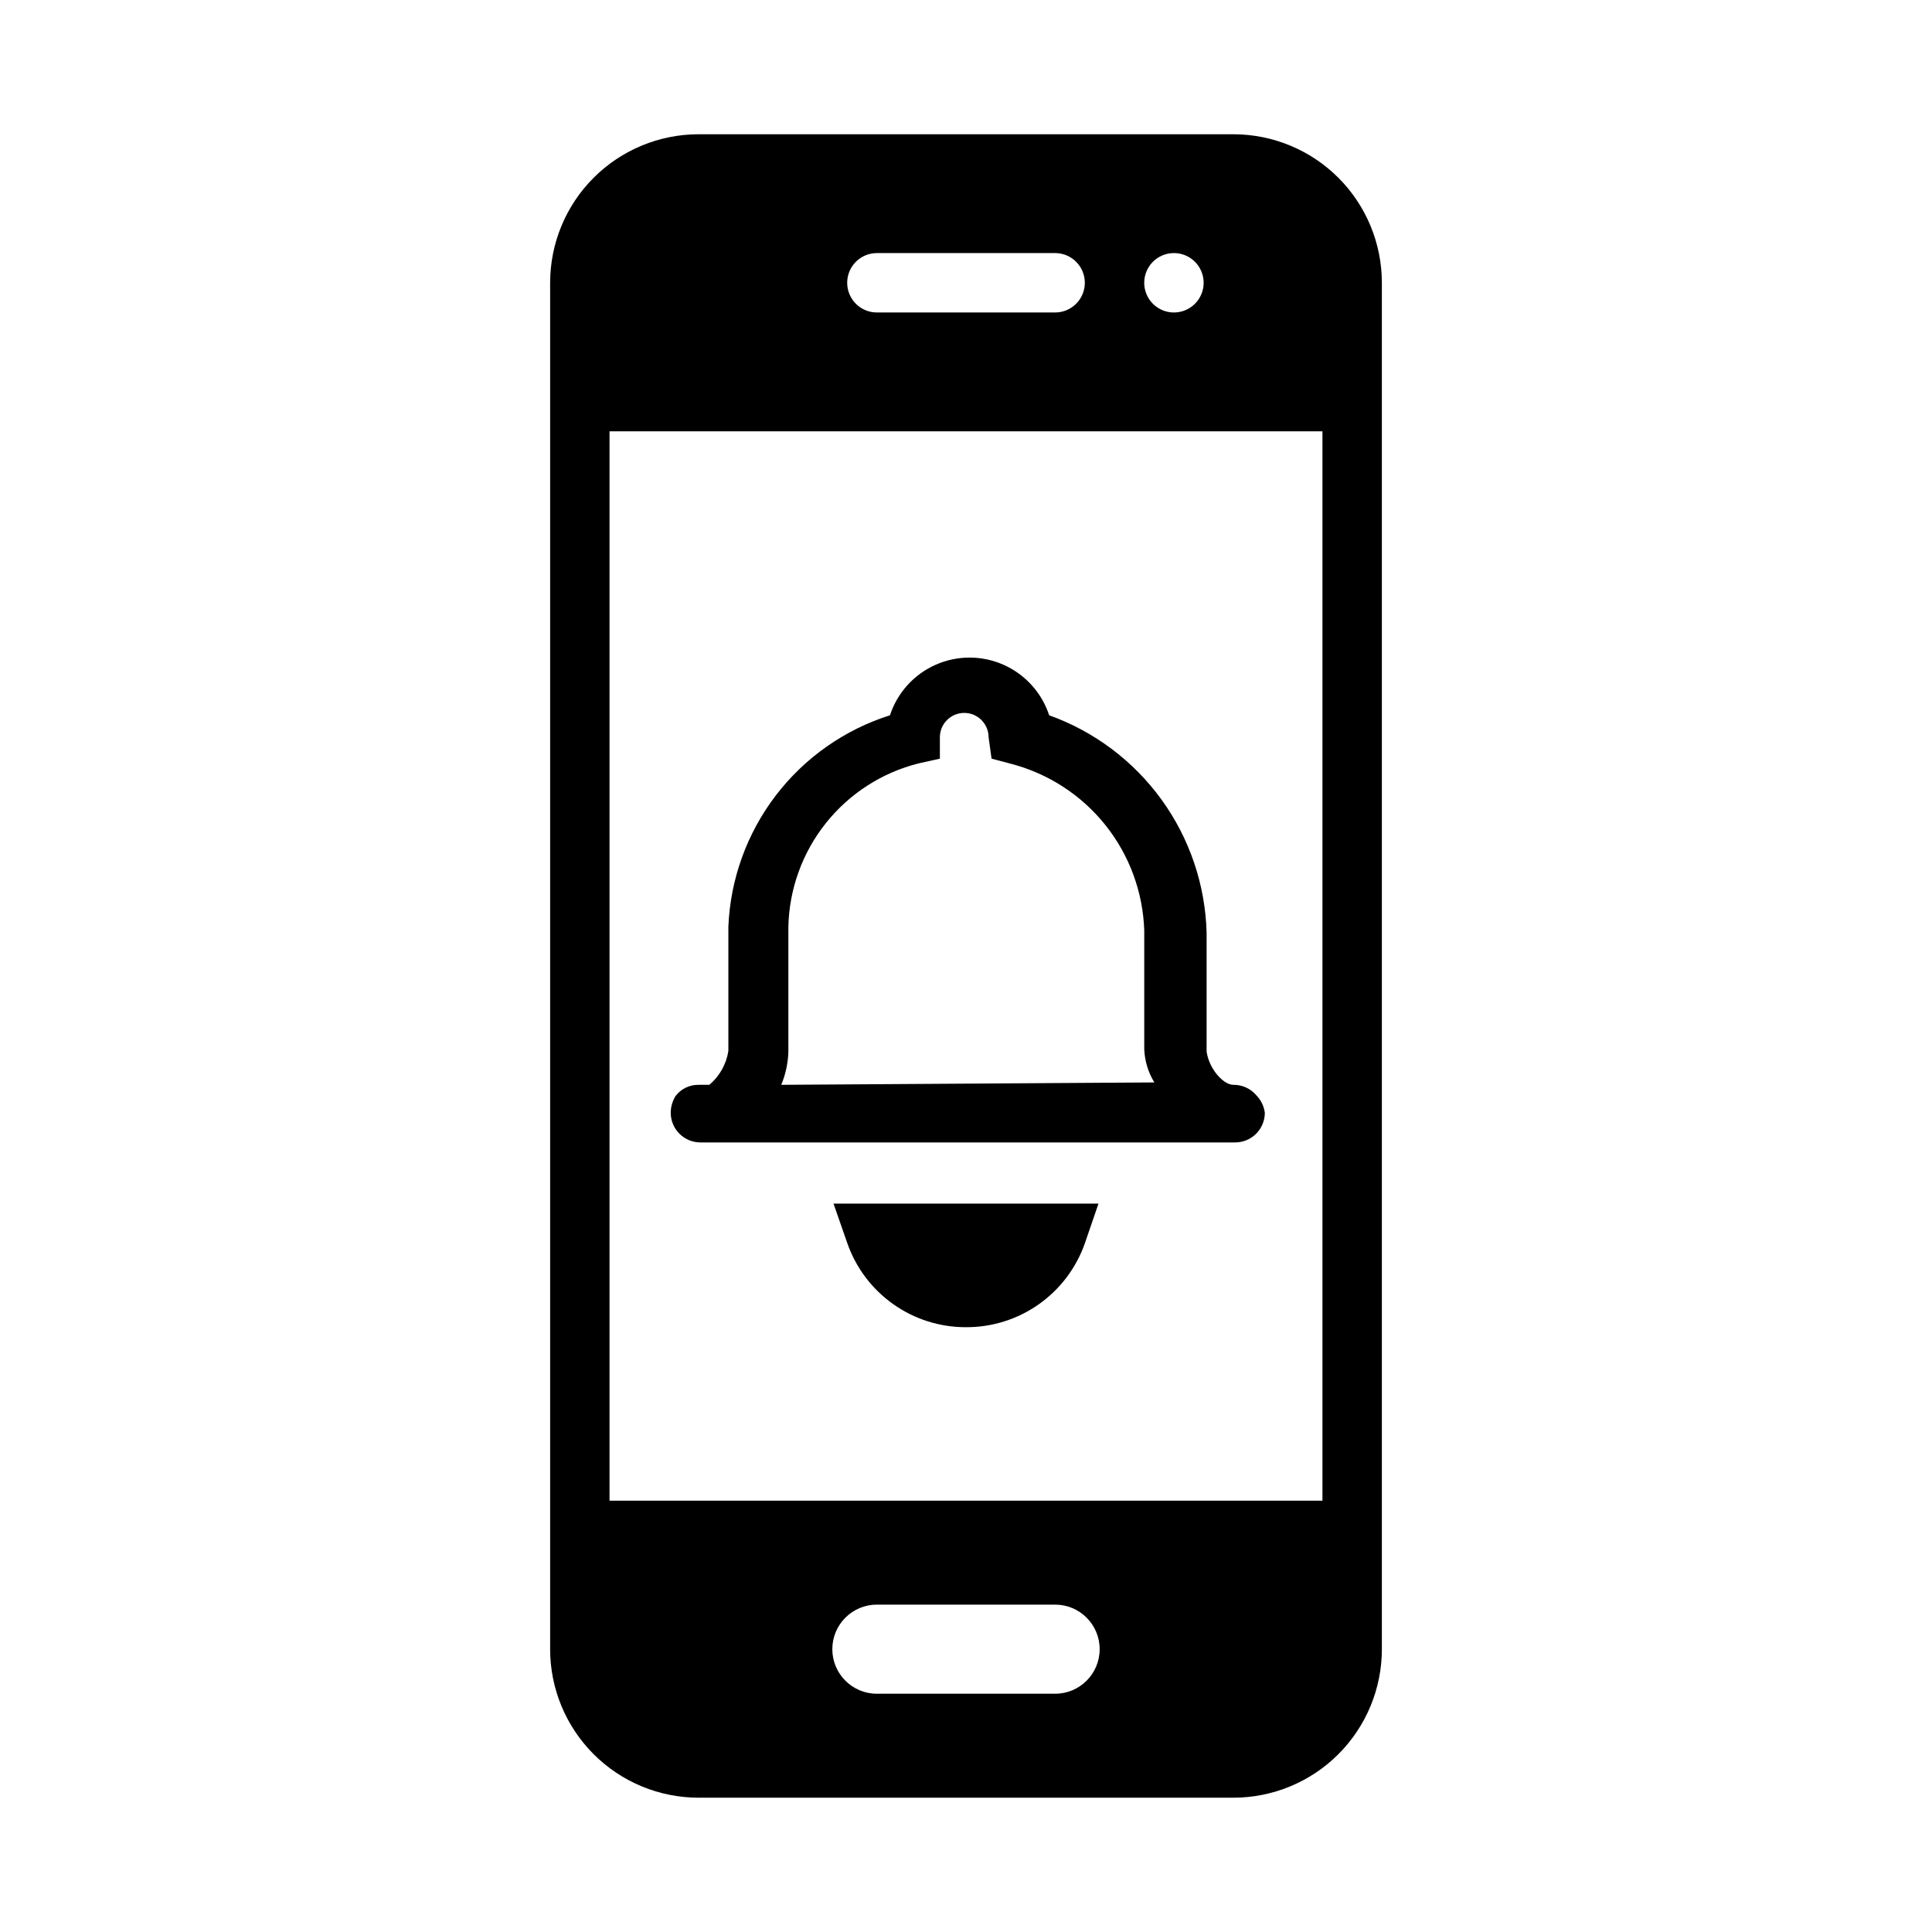 <?xml version="1.0" encoding="UTF-8"?>
<!-- Uploaded to: SVG Repo, www.svgrepo.com, Generator: SVG Repo Mixer Tools -->
<svg fill="#000000" width="800px" height="800px" version="1.1" viewBox="144 144 512 512" xmlns="http://www.w3.org/2000/svg">
 <g>
  <path d="m470.85 179.58h-141.7c-10.438 0-20.449 4.148-27.828 11.527-7.383 7.383-11.531 17.395-11.531 27.832v362.11c0 10.438 4.148 20.449 11.531 27.832 7.379 7.383 17.391 11.527 27.828 11.527h141.7c10.438 0 20.449-4.144 27.832-11.527 7.379-7.383 11.527-17.395 11.527-27.832v-362.11c0-10.438-4.148-20.449-11.527-27.832-7.383-7.379-17.395-11.527-27.832-11.527zm-15.742 31.488h-0.004c3.184 0 6.055 1.918 7.273 4.859 1.219 2.941 0.547 6.328-1.707 8.578-2.25 2.25-5.637 2.926-8.578 1.707s-4.859-4.09-4.859-7.273c0-4.348 3.523-7.871 7.871-7.871zm-78.719 0h47.23-0.004c4.348 0 7.875 3.523 7.875 7.871s-3.527 7.871-7.875 7.871h-47.23c-4.348 0-7.871-3.523-7.871-7.871s3.523-7.871 7.871-7.871zm47.23 381.79h-47.234c-6.523 0-11.809-5.285-11.809-11.809 0-6.519 5.285-11.809 11.809-11.809h47.23c6.523 0 11.809 5.289 11.809 11.809 0 6.523-5.285 11.809-11.809 11.809zm70.844-51.168h-188.93v-283.39h188.93z"/>
  <path d="m400 495.72c-6.926 0.02-13.684-2.125-19.328-6.133-5.644-4.008-9.898-9.68-12.16-16.223l-3.621-10.391h70.219l-3.621 10.547c-2.293 6.512-6.555 12.152-12.199 16.129-5.644 3.981-12.387 6.102-19.289 6.07z"/>
  <path d="m476.99 434.32c-1.516-1.82-3.773-2.859-6.141-2.832-2.676 0-6.453-4.25-7.086-8.816v-31.488c-0.336-12.691-4.5-24.984-11.945-35.27-7.445-10.281-17.824-18.074-29.777-22.355-1.953-5.969-6.344-10.828-12.082-13.379-5.738-2.551-12.289-2.551-18.027 0-5.738 2.551-10.129 7.41-12.082 13.379-12.035 3.809-22.602 11.234-30.266 21.262-7.66 10.027-12.047 22.176-12.559 34.789v32.906-0.004c-0.539 3.504-2.328 6.691-5.039 8.977h-2.836c-2.406-0.039-4.684 1.07-6.137 2.988-0.816 1.328-1.254 2.852-1.262 4.41 0 2.086 0.828 4.09 2.305 5.566 1.477 1.477 3.481 2.305 5.566 2.305h141.7c2.086 0 4.09-0.828 5.566-2.305 1.477-1.477 2.305-3.481 2.305-5.566-0.234-1.719-1.004-3.316-2.203-4.566zm-125.95-2.832c1.164-2.801 1.805-5.789 1.887-8.816v-33.062c0.215-10 3.703-19.648 9.934-27.469 6.231-7.824 14.852-13.383 24.547-15.828l5.668-1.258v-5.672c0-3.562 2.891-6.453 6.457-6.453 3.562 0 6.453 2.891 6.453 6.453l0.789 5.668 5.352 1.418c9.812 2.602 18.527 8.293 24.852 16.23 6.324 7.941 9.918 17.707 10.258 27.852v31.488c0.125 3.121 1.047 6.156 2.676 8.816z"/>
 </g>
</svg>